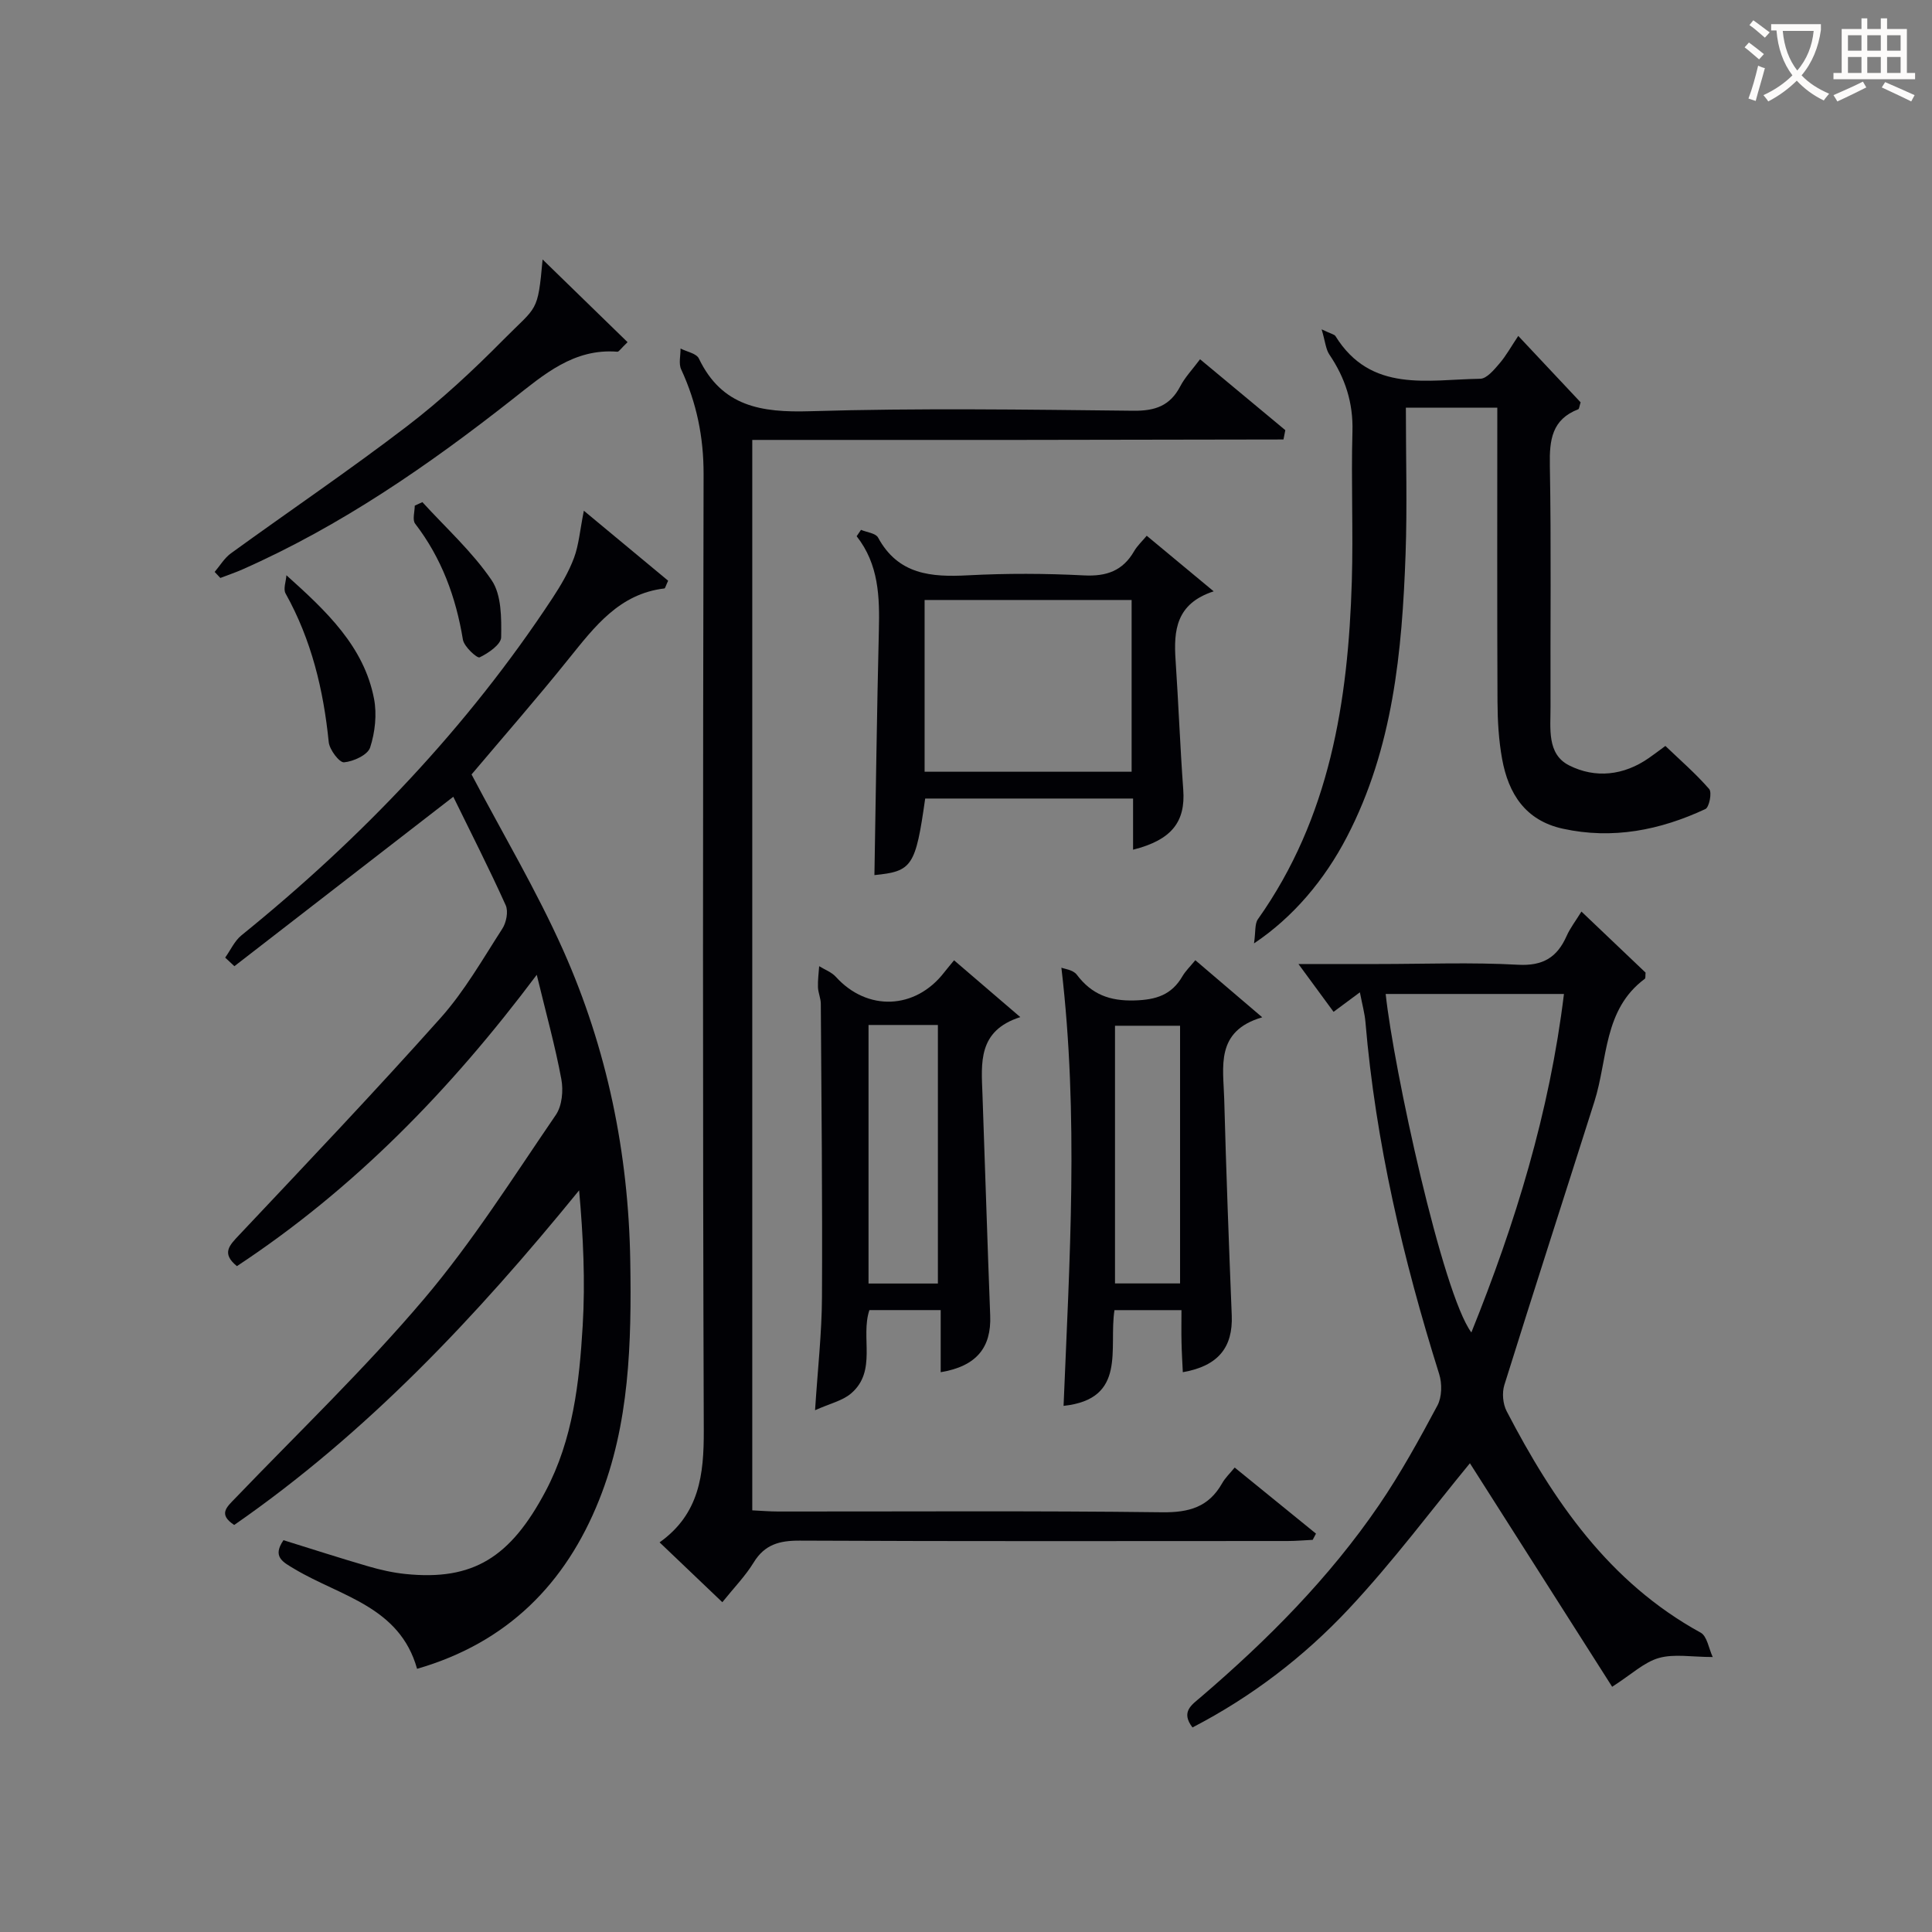 <svg enable-background="new 0 0 400 400" viewBox="0 0 400 400" xmlns="http://www.w3.org/2000/svg"><rect x="0" y="0" width="400" height="400" fill="#808080" stroke="none"/><g fill="#010105"><path d="m97.63 160.34c6.49 12.33 13.48 24.07 19 36.46 9.07 20.38 13.5 41.91 13.86 64.32.27 16.86-.13 33.67-6.47 49.48-6.88 17.19-18.88 29.48-37.67 34.91-3.6-12.9-15.88-15-25.31-20.63-2.48-1.48-4.72-2.54-2.35-6 5.83 1.81 11.64 3.69 17.51 5.4 2.53.74 5.14 1.33 7.76 1.6 14 1.43 21.73-3.44 28.99-17.13 5.68-10.72 6.99-22.49 7.69-34.26.55-9.23.11-18.52-.74-28.04-21.27 26.13-43.9 50.21-71.41 69.28-3.38-2.22-1.53-3.72.17-5.49 13.14-13.68 26.88-26.86 39.13-41.31 10.07-11.88 18.46-25.2 27.29-38.1 1.29-1.88 1.58-5.04 1.14-7.39-1.26-6.81-3.13-13.5-5.09-21.62-18.01 24.03-37.94 44.4-62.08 60.32-3.26-2.65-1.56-4.3.47-6.45 14.02-14.88 28.11-29.7 41.72-44.96 4.94-5.54 8.7-12.16 12.76-18.45.83-1.28 1.28-3.58.7-4.86-3.4-7.55-7.17-14.93-10.85-22.46-15.29 11.84-30.31 23.46-45.32 35.08-.64-.59-1.27-1.19-1.91-1.78 1.11-1.55 1.94-3.45 3.37-4.61 24.88-20.14 46.77-43.04 64.41-69.84 1.72-2.62 3.35-5.39 4.44-8.3 1-2.68 1.22-5.66 2.04-9.77 6.42 5.33 12.01 9.98 17.45 14.49-.5 1.07-.61 1.58-.77 1.6-9.36 1.12-14.44 7.91-19.8 14.55-6.57 8.19-13.48 16.08-20.13 23.96z"/><path d="m255.63 303.84c5.72 4.65 11.28 9.16 16.83 13.68-.23.43-.45.86-.68 1.29-1.74.08-3.48.24-5.22.24-33.66.01-67.32.08-100.98-.08-4.2-.02-7.26.79-9.55 4.54-1.72 2.81-4.09 5.23-6.48 8.21-4.33-4.13-8.48-8.08-12.99-12.39 8.27-5.89 9.18-14.06 9.15-23.17-.23-65.98-.18-131.97-.04-197.96.02-7.69-1.44-14.81-4.64-21.72-.56-1.2-.11-2.87-.13-4.32 1.3.67 3.28 1.01 3.79 2.06 4.77 9.96 12.93 11.22 23 10.92 22.31-.67 44.65-.34 66.98-.1 4.49.05 7.58-1.02 9.69-5.06.98-1.88 2.51-3.47 4.1-5.6 6.05 5.03 11.85 9.85 17.65 14.68-.13.64-.26 1.28-.38 1.93-18.25.03-36.51.07-54.76.09-18.3.02-36.59 0-55.22 0v221.62c1.86.09 3.62.24 5.38.24 26.49.02 52.99-.17 79.48.16 5.57.07 9.62-1.08 12.4-5.97.62-1.13 1.61-2.05 2.62-3.29z"/><path d="m281.55 205.45c-2.13 1.58-3.57 2.65-5.45 4.04-2.17-2.96-4.36-5.94-7.27-9.9h16.5c9.66 0 19.34-.38 28.97.15 5.16.28 8.08-1.52 10.05-5.95.73-1.65 1.87-3.11 3.07-5.06 4.6 4.38 9.01 8.58 13.28 12.64-.07.65.02 1.14-.16 1.28-8.6 6.38-7.65 16.65-10.43 25.4-6.2 19.57-12.53 39.1-18.65 58.7-.51 1.63-.31 3.92.48 5.43 9.64 18.53 21.17 35.42 40.16 45.84 1.34.73 1.68 3.29 2.5 5.05-4.35 0-7.98-.7-11.15.2-3.06.87-5.66 3.39-9.67 5.96-9.62-15.12-19.75-31.03-29.45-46.28-7.79 9.45-15.87 20.32-25.07 30.14-9.3 9.93-20.14 18.23-32.37 24.56-2.48-3.24-.15-4.68 1.71-6.27 13.83-11.84 26.61-24.69 36.91-39.77 4.48-6.57 8.34-13.59 12.09-20.61.94-1.76.99-4.53.37-6.5-7.48-23.81-13.16-47.98-15.27-72.9-.15-1.77-.64-3.52-1.15-6.15zm5.34.34c1.63 15.4 11.75 62.02 17.74 70.08 9.13-22.65 16.18-45.56 19.17-70.08-12.44 0-24.49 0-36.91 0z"/><path d="m310 84.41c-2.32 0-4.12 0-5.91 0-4.13 0-8.27 0-13.02 0 0 10.45.29 20.39-.06 30.31-.72 20.17-2.59 40.15-12.13 58.52-4.63 8.92-11.14 16.66-19.25 22.08.36-2.41.12-4.04.81-5.01 14.88-21.01 18.69-45.1 19.44-69.98.31-10.32-.16-20.67.13-30.99.17-5.96-1.5-11.08-4.77-15.92-.76-1.12-.85-2.68-1.61-5.23 2.03.96 2.65 1.05 2.86 1.39 7.35 11.85 19.13 8.99 29.97 8.84 1.35-.02 2.86-1.85 3.96-3.13 1.39-1.61 2.43-3.52 3.92-5.74 4.56 4.86 8.83 9.4 12.91 13.75-.27.85-.3 1.35-.48 1.43-5.47 2.11-5.99 6.35-5.89 11.59.3 16.66.08 33.33.14 49.99.02 4.44-.8 9.81 3.84 12.15 5.43 2.75 11.33 2.12 16.56-1.55.95-.66 1.87-1.36 3.38-2.47 3.04 2.91 6.28 5.72 9.07 8.92.61.7.01 3.77-.78 4.14-9.39 4.38-19.2 6.34-29.54 4.07-7.74-1.7-11.24-7.24-12.55-14.41-.71-3.89-.94-7.92-.96-11.89-.09-19.98-.04-39.97-.04-60.86z"/><path d="m197.53 198.82c4.36 3.73 8.6 7.37 13.71 11.76-8.84 2.82-8.07 9.51-7.83 16 .55 15.27 1.01 30.53 1.6 45.8.26 6.6-2.83 10.49-10.25 11.72 0-4.26 0-8.45 0-12.86-5.33 0-9.94 0-14.76 0-1.89 5.62 1.65 12.62-3.81 17.27-1.76 1.5-4.32 2.06-7.44 3.46.55-8.53 1.39-15.93 1.43-23.34.11-20.27-.11-40.54-.24-60.81-.01-1.14-.54-2.27-.59-3.41-.05-1.45.15-2.91.25-4.37 1.17.72 2.57 1.23 3.46 2.21 6.49 7.17 16.44 6.81 22.42-.92.6-.77 1.24-1.52 2.05-2.51zm-17.71 13.39v53.53h14.36c0-17.97 0-35.68 0-53.53-4.89 0-9.36 0-14.36 0z"/><path d="m237.42 110.92c4.45 3.69 8.74 7.25 13.86 11.51-7.82 2.54-8.3 8.13-7.89 14.23.6 8.95.94 17.91 1.59 26.85.48 6.59-2.35 10.39-10.39 12.41 0-1.91 0-3.64 0-5.37 0-1.64 0-3.28 0-5.22-14.66 0-28.86 0-43.04 0-1.99 14.06-2.71 15.08-10.51 15.85.29-16.83.51-33.74.92-50.65.17-6.91 0-13.66-4.6-19.51.3-.44.6-.88.9-1.32 1.21.51 3.04.69 3.53 1.59 4.18 7.71 11.02 8.23 18.67 7.82 7.97-.42 16-.39 23.97.02 4.65.24 8.02-.94 10.37-5 .66-1.14 1.66-2.06 2.62-3.21zm-45.99 13.3v35.56h42.86c0-11.93 0-23.63 0-35.56-14.36 0-28.43 0-42.86 0z"/><path d="m230.74 271.25c-1.24 7.92 2.67 18.4-10.54 19.82 1.23-30.06 3.17-59.95-.45-90.72.58.24 2.42.43 3.18 1.44 3.08 4.08 6.8 5.49 11.98 5.34 4.44-.13 7.64-1.13 9.89-4.99.66-1.13 1.64-2.06 2.68-3.34 4.38 3.74 8.63 7.36 13.85 11.82-9.77 2.85-8.05 10.26-7.87 16.9.4 14.94.96 29.88 1.56 44.82.26 6.6-2.79 10.48-10.13 11.76-.1-2.12-.23-4.17-.27-6.22-.05-2.12-.01-4.25-.01-6.63-4.83 0-9.1 0-13.87 0zm13.58-58.88c-4.87 0-9.13 0-13.47 0v53.35h13.47c0-17.87 0-35.46 0-53.35z"/><path d="m44.44 118.41c1.11-1.3 2.02-2.87 3.37-3.85 12.12-8.79 24.53-17.19 36.41-26.28 7.12-5.44 13.75-11.62 20.06-18 6.93-7.01 7.05-5.38 8.06-16.56 6.31 6.14 11.91 11.59 17.59 17.12-1.41 1.35-1.79 2-2.11 1.98-9.03-.72-15.21 4.73-21.64 9.78-17.43 13.72-35.6 26.28-56 35.3-1.49.66-3.04 1.17-4.56 1.76-.41-.42-.8-.83-1.18-1.25z"/><path d="m59.3 119.1c8.34 7.48 16.07 14.78 18.14 25.58.62 3.23.21 6.95-.81 10.09-.5 1.53-3.45 2.89-5.4 3.06-.97.08-3.01-2.61-3.17-4.19-1.09-10.83-3.58-21.17-8.93-30.76-.53-.93.09-2.5.17-3.78z"/><path d="m87.45 103.96c4.86 5.33 10.32 10.26 14.34 16.17 2.06 3.04 2.03 7.83 1.97 11.81-.02 1.48-2.64 3.29-4.46 4.16-.51.24-3.22-2.21-3.46-3.67-1.45-8.81-4.41-16.88-9.89-24.01-.61-.8-.08-2.47-.08-3.73.53-.25 1.05-.49 1.58-.73z"/></g><path d="m362.1 8.8c1.1.8 2.1 1.6 3.1 2.4l-1 1.1c-1.3-1.1-2.3-2-3-2.5zm1.9 4.8c.5.2.9.4 1.4.5-.6 2.3-1.3 4.5-1.9 6.8l-1.5-.5c.8-2.1 1.4-4.3 2-6.8zm-1-9.4c1.3.9 2.4 1.8 3.4 2.5l-1 1.1c-1.4-1.2-2.4-2.1-3.2-2.6zm3.7 2.2v-1.4h10.3v1.2c-.5 3.6-1.8 6.8-4 9.4 1.5 1.6 3.4 2.8 5.7 3.8-.3.4-.7.8-1.1 1.4-2.3-1.1-4.1-2.5-5.6-4.1-1.6 1.6-3.6 3.1-5.9 4.3-.3-.5-.7-.9-1-1.3 2.4-1.1 4.4-2.5 6-4.1-1.9-2.5-3-5.6-3.3-9.3h-1.1zm8.8 0h-6.4c.3 3.3 1.3 6 3 8.2 2-2.3 3.1-5.1 3.4-8.2z" fill="#fcfbfa"/><path d="m385.3 3.8h1.3v2.2h2.8v-2.2h1.3v2.2h4.1v9.1h1.7v1.3h-16.9v-1.3h1.7v-9.1h4.1v-2.2zm.4 13.1.7 1.2c-1.8.9-3.8 1.9-6 2.9-.2-.4-.5-.8-.8-1.3 2.3-1 4.3-1.9 6.1-2.8zm-3.1-6.4h2.8v-3.2h-2.8zm0 4.6h2.8v-3.3h-2.8zm4-4.6h2.8v-3.2h-2.8zm0 4.6h2.8v-3.3h-2.8zm3.7 1.9c2.1.9 4.1 1.8 6.1 2.7l-.7 1.3c-2.2-1.1-4.2-2-6.1-2.9zm3.2-9.7h-2.8v3.2h2.8zm-2.8 7.8h2.8v-3.3h-2.8z" fill="#fcfbfa"/></svg>